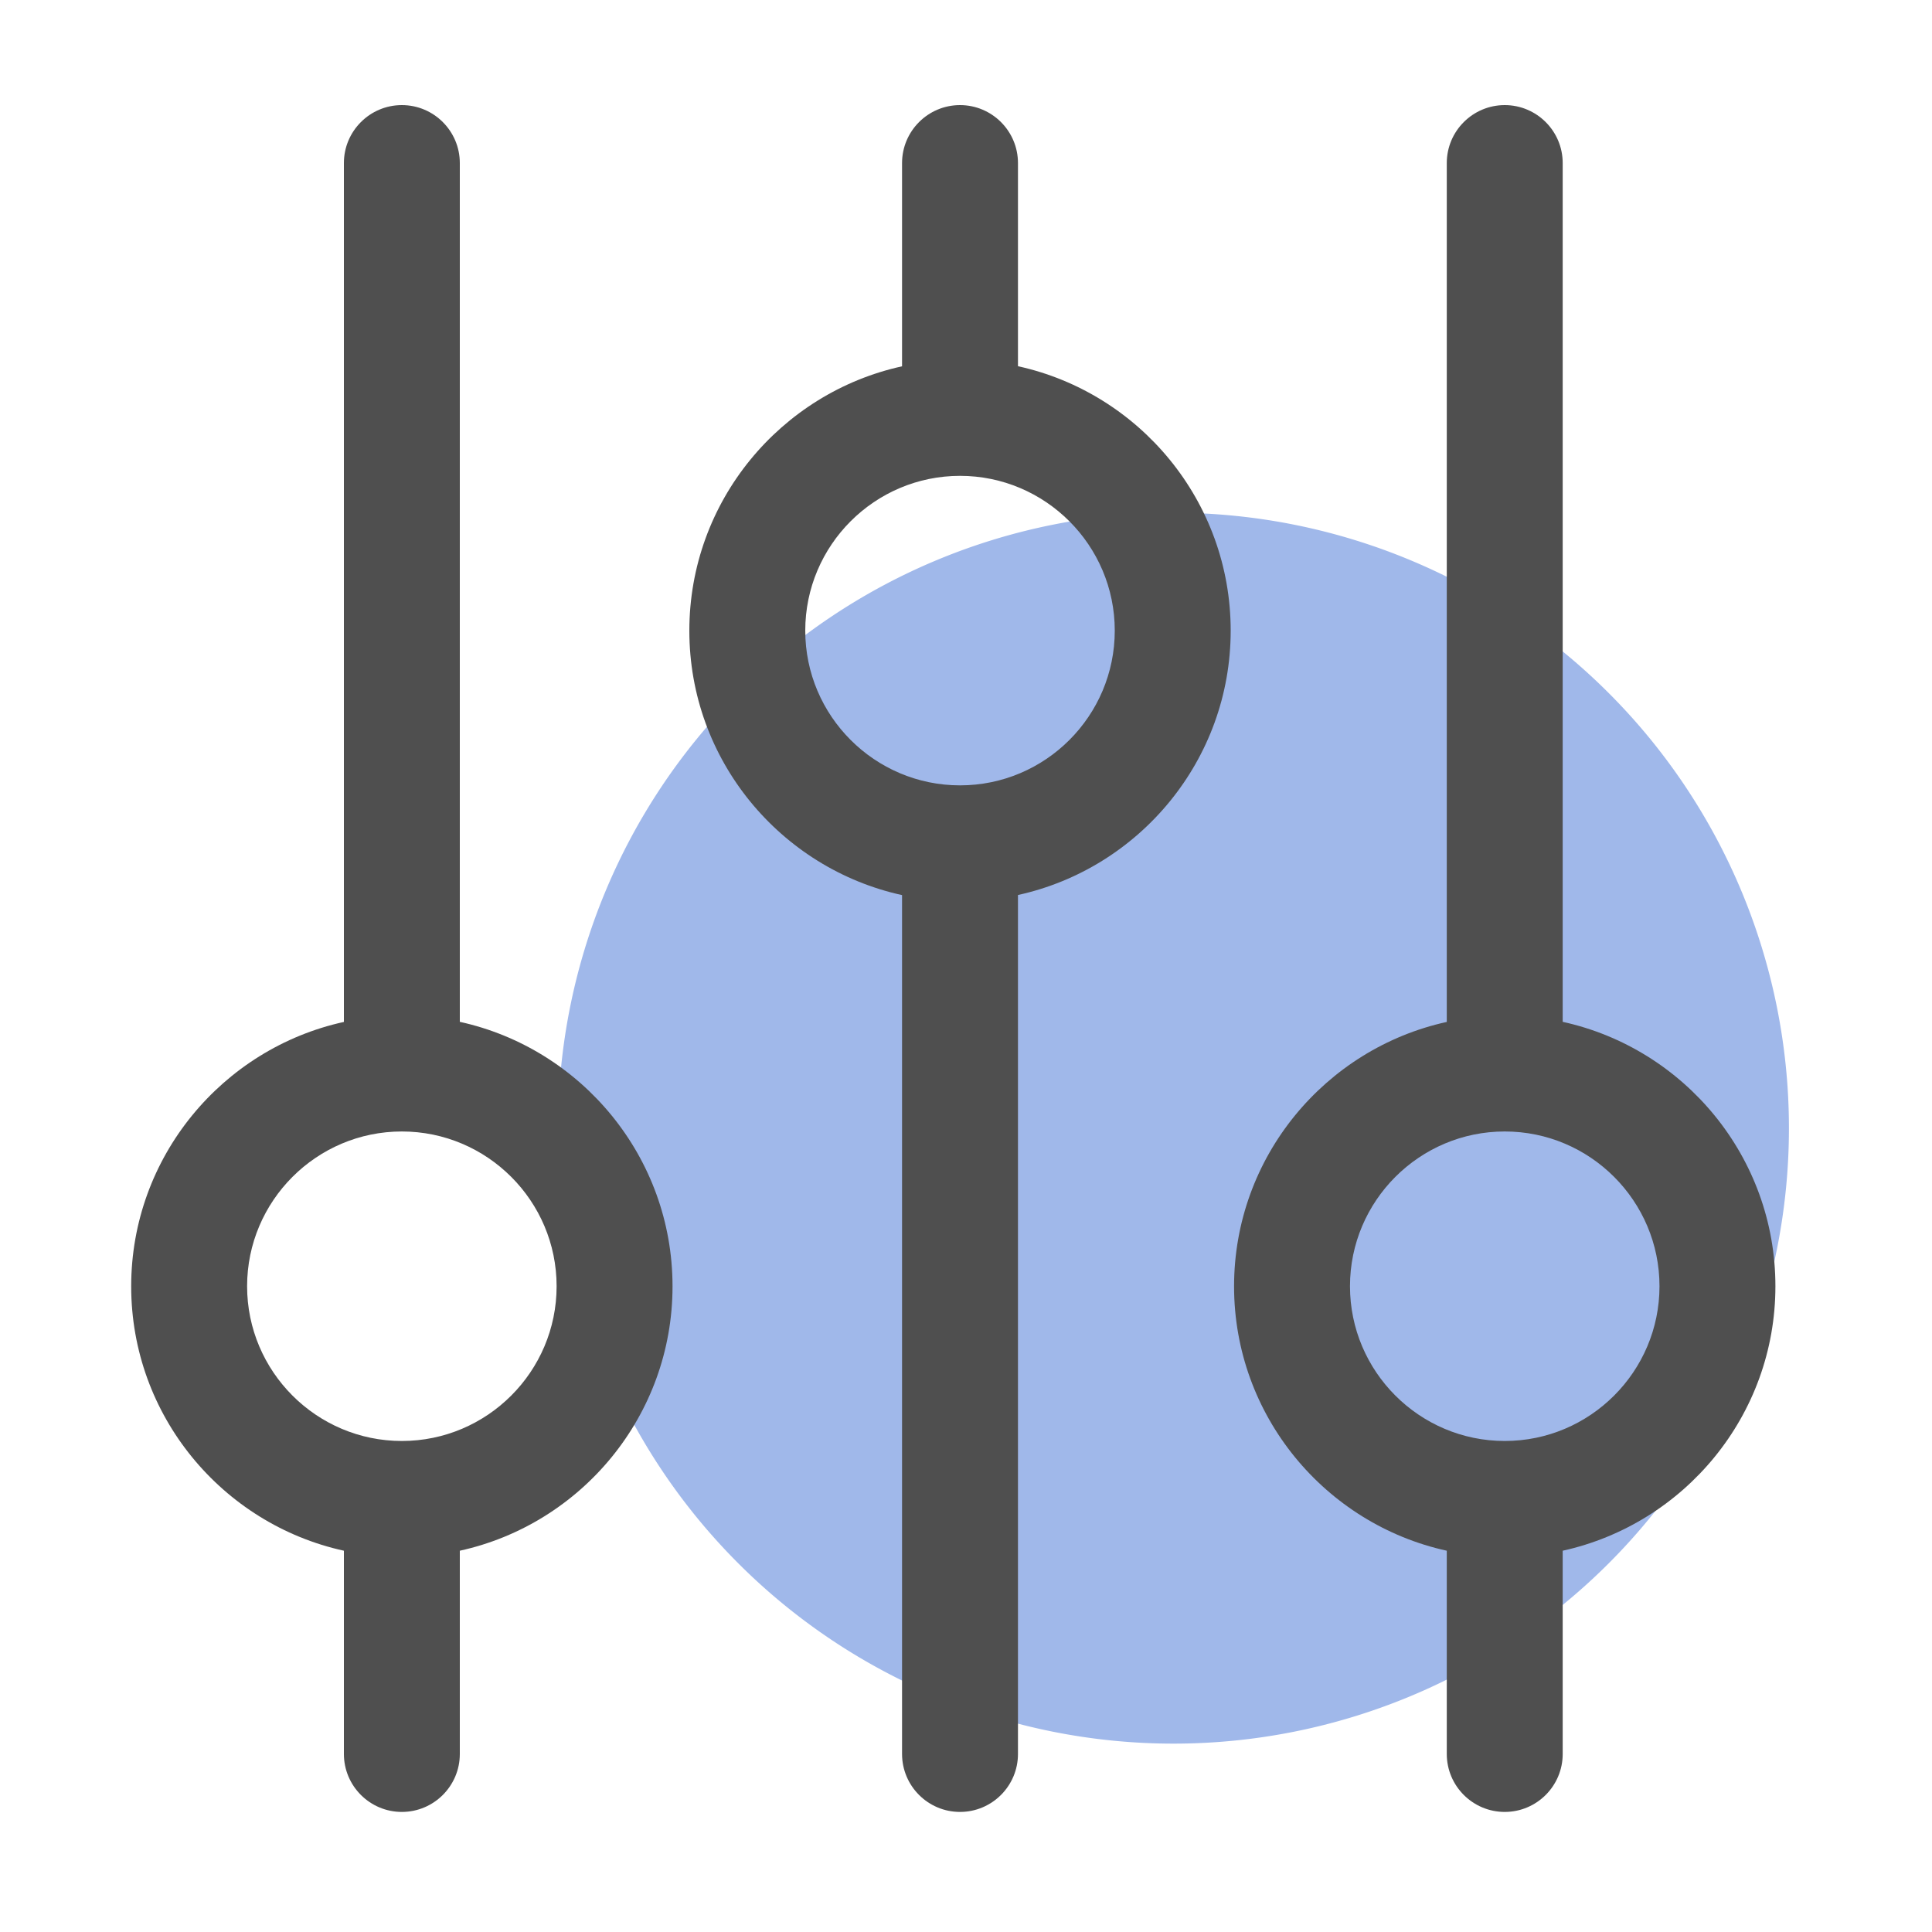 <?xml version="1.0" standalone="no"?><!DOCTYPE svg PUBLIC "-//W3C//DTD SVG 1.1//EN" "http://www.w3.org/Graphics/SVG/1.1/DTD/svg11.dtd"><svg t="1671942579665" class="icon" viewBox="0 0 1024 1024" version="1.1" xmlns="http://www.w3.org/2000/svg" p-id="1991" xmlns:xlink="http://www.w3.org/1999/xlink" width="200" height="200"><path d="M621.978 597.965m-326.195 0a326.195 326.195 0 1 0 652.39 0 326.195 326.195 0 1 0-652.39 0Z" fill="#A0B8EA" p-id="1992"></path><path d="M243.712 541.594v-455.168c0-16.947-13.773-30.72-30.72-30.72s-30.72 13.773-30.72 30.72v455.219c-64.41 14.131-112.742 71.578-112.742 140.134s48.333 126.003 112.742 140.134v107.725c0 16.947 13.773 30.72 30.72 30.72s30.72-13.773 30.72-30.72v-107.725c64.41-14.131 112.742-71.578 112.742-140.134 0-68.608-48.384-126.054-112.742-140.186z m-30.72 222.157c-45.21 0-82.022-36.813-82.022-82.022s36.813-82.022 82.022-82.022 82.022 36.813 82.022 82.022-36.813 82.022-82.022 82.022zM941.005 681.728c0-68.557-48.333-126.003-112.742-140.134v-455.168c0-16.947-13.773-30.72-30.72-30.72s-30.72 13.773-30.72 30.72v455.219c-64.41 14.131-112.742 71.578-112.742 140.134s48.333 126.003 112.742 140.134v107.725c0 16.947 13.773 30.72 30.72 30.72s30.72-13.773 30.72-30.72v-107.725c64.41-14.182 112.742-71.629 112.742-140.186z m-143.462 82.022c-45.21 0-82.022-36.813-82.022-82.022s36.813-82.022 82.022-82.022 82.022 36.813 82.022 82.022-36.813 82.022-82.022 82.022zM539.546 194.099V86.426c0-16.947-13.773-30.72-30.72-30.72s-30.72 13.773-30.72 30.72v107.725C413.696 208.282 365.363 265.728 365.363 334.285S413.696 460.288 478.106 474.419v455.219c0 16.947 13.773 30.72 30.72 30.72s30.72-13.773 30.72-30.72V474.368c64.41-14.131 112.742-71.578 112.742-140.134s-48.333-126.003-112.742-140.134z m-30.72 222.157c-45.21 0-82.022-36.813-82.022-82.022s36.813-82.022 82.022-82.022 82.022 36.813 82.022 82.022-36.762 82.022-82.022 82.022z" fill="#4F4F4F" p-id="1993"></path></svg>